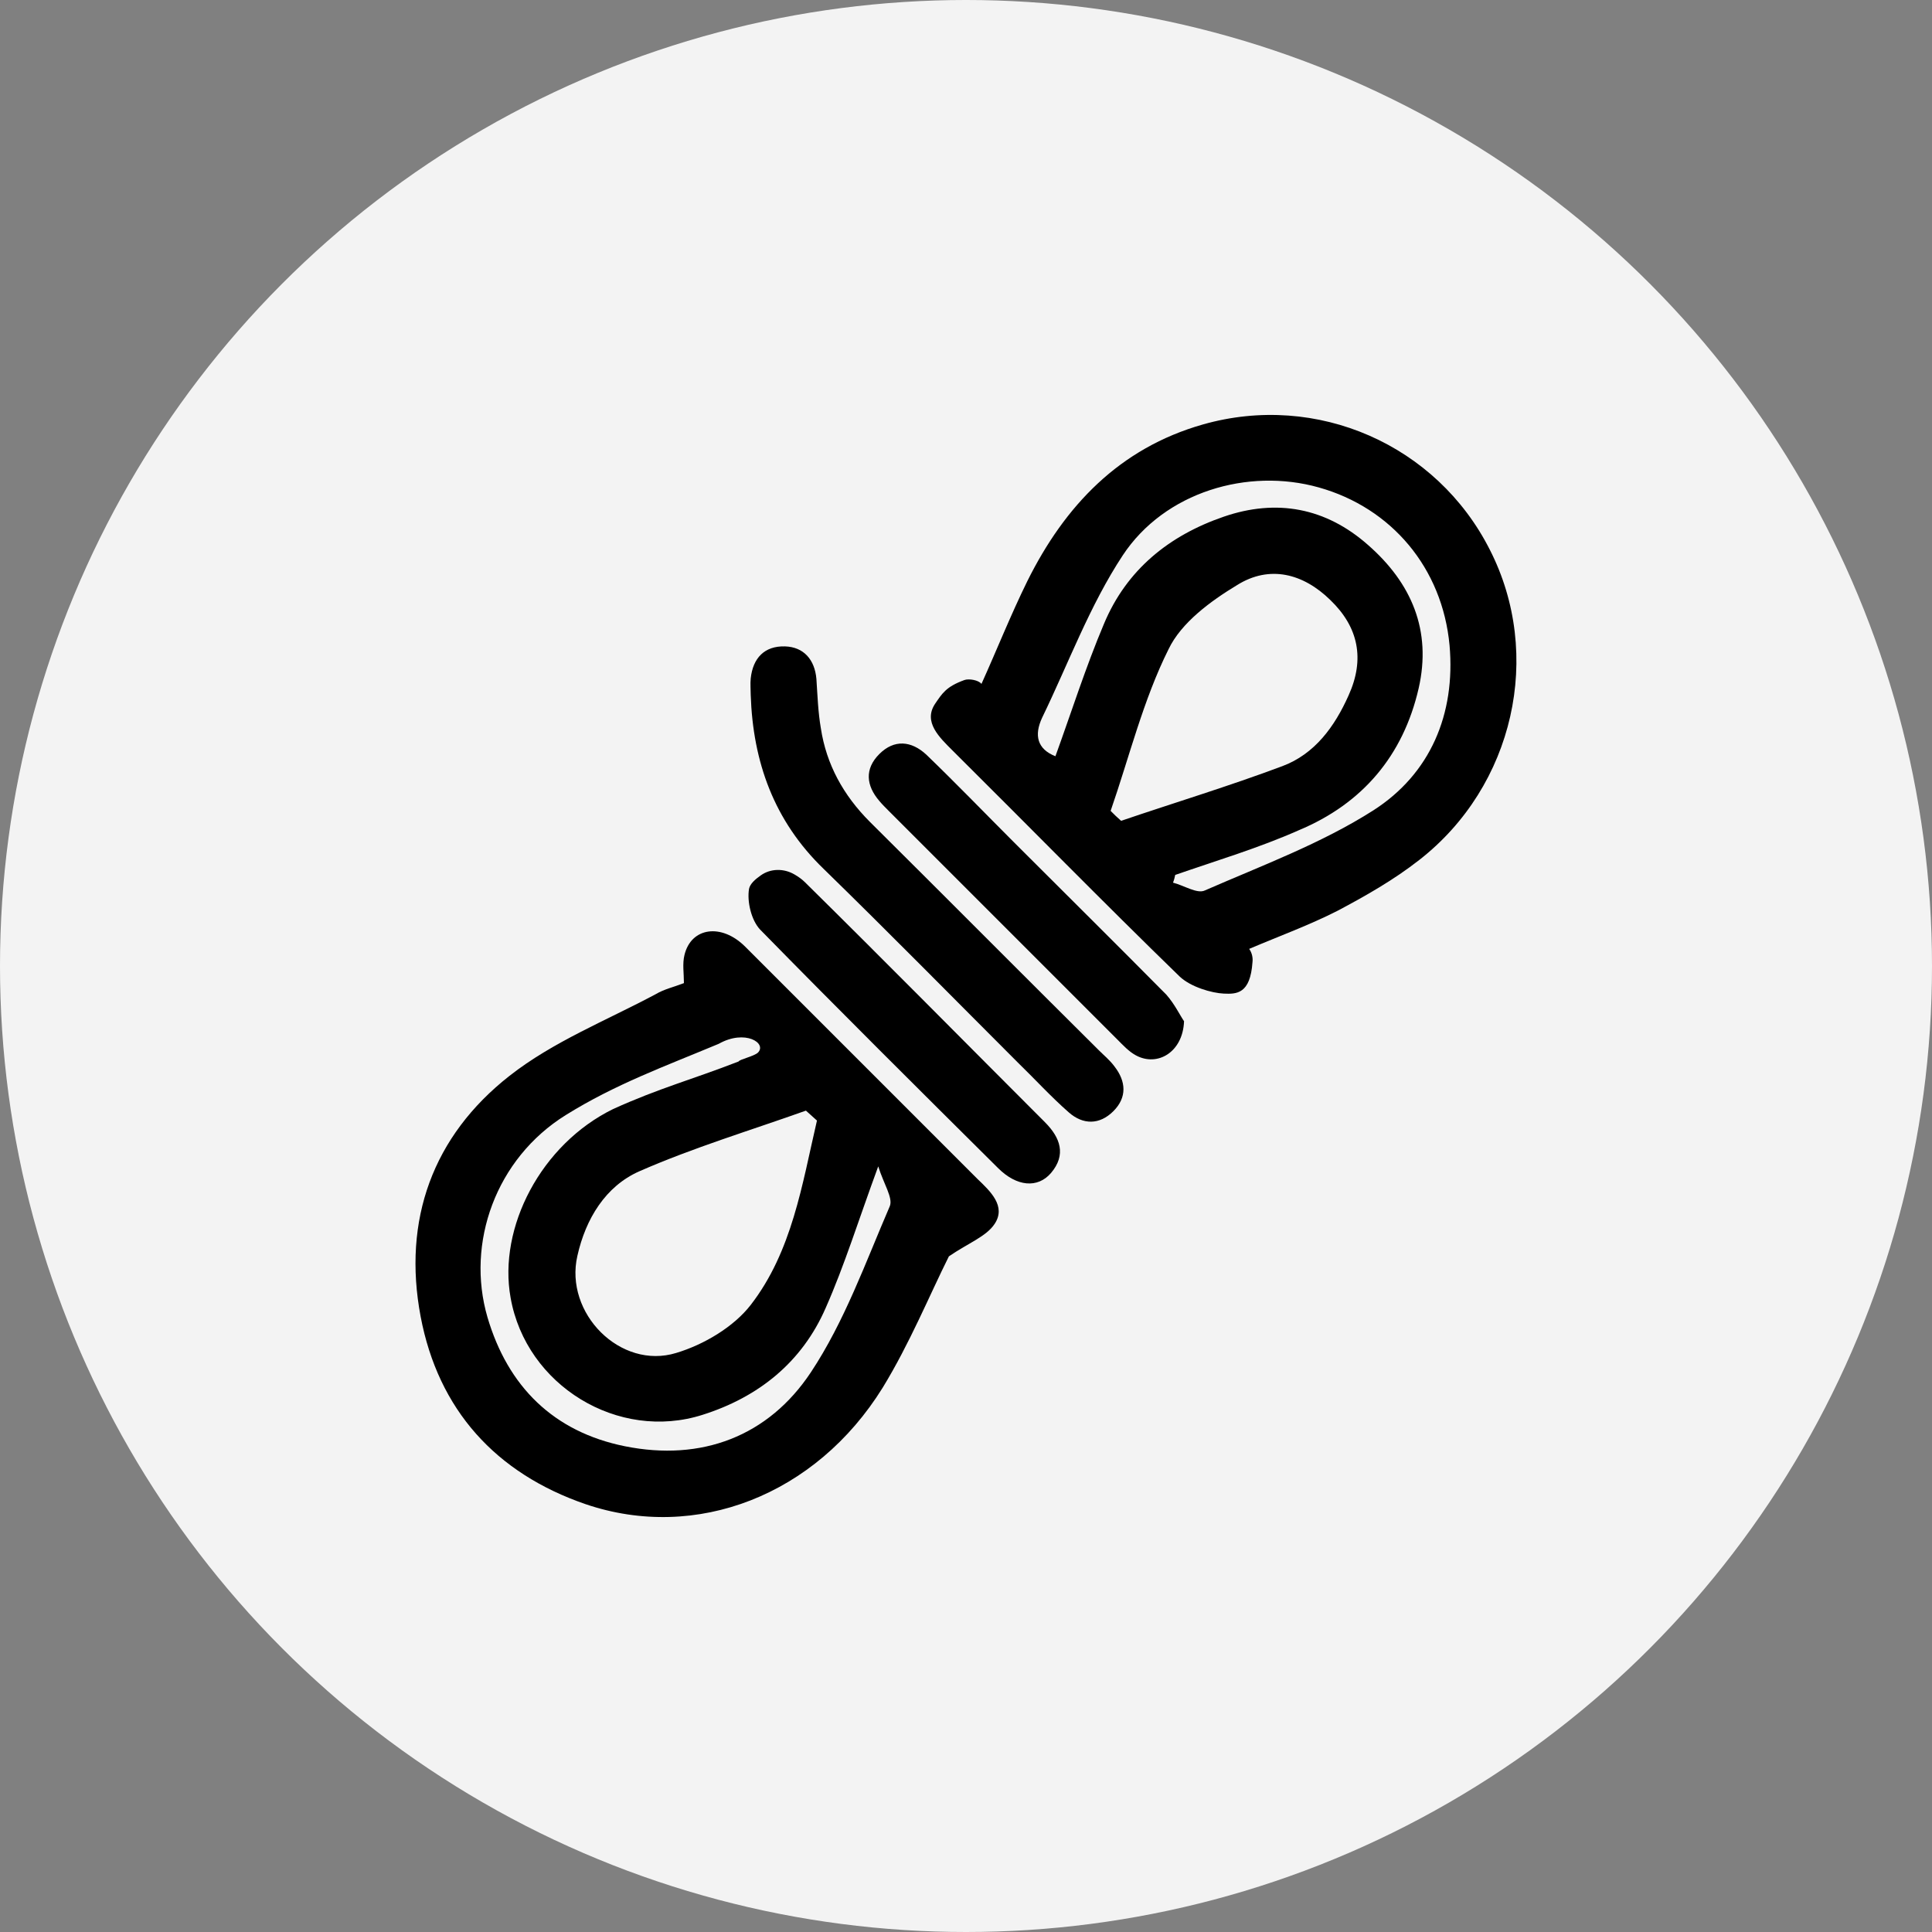 <?xml version="1.0" encoding="utf-8"?>
<!-- Generator: Adobe Illustrator 24.2.1, SVG Export Plug-In . SVG Version: 6.00 Build 0)  -->
<svg version="1.1" xmlns="http://www.w3.org/2000/svg" xmlns:xlink="http://www.w3.org/1999/xlink" x="0px" y="0px"
	 viewBox="0 0 35 35" style="enable-background:new 0 0 35 35;" xml:space="preserve">
<rect x="0" y="0" width="35" height="35" fill="#808080" stroke="none"/>
<style type="text/css">
	.st0{fill:#F3F3F3;}
	.st1{display:none;}
	.st2{display:inline;fill:#FF0000;}
</style>
<g id="Calque_1">
	<g>
		<circle class="st0" cx="17.5" cy="17.5" r="17.5"/>
	</g>
</g>
<g id="Calque_2">
	<path d="M22.63,17.19c0.05,0.07,0.07,0.16,0.06,0.24c-0.04,0.58-0.29,0.58-0.52,0.57c-0.22-0.01-0.6-0.12-0.8-0.31
		c-1.39-1.35-2.74-2.73-4.11-4.09c-0.24-0.24-0.54-0.52-0.32-0.85c0.13-0.19,0.2-0.31,0.53-0.43c0.08-0.03,0.26,0,0.31,0.07l0,0
		c0.28-0.62,0.53-1.25,0.83-1.86c0.68-1.37,1.67-2.41,3.18-2.84c2.07-0.59,4.24,0.37,5.2,2.27c0.97,1.9,0.44,4.28-1.28,5.62
		c-0.46,0.36-0.97,0.65-1.48,0.92C23.72,16.76,23.17,16.96,22.63,17.19L22.63,17.19z M20.12,14.69c0.06,0.06,0.12,0.12,0.19,0.18
		c0.97-0.33,1.96-0.63,2.92-0.99c0.59-0.22,0.95-0.72,1.2-1.28c0.3-0.66,0.18-1.24-0.33-1.73c-0.49-0.48-1.1-0.64-1.69-0.27
		c-0.48,0.29-1.01,0.68-1.24,1.16C20.71,12.68,20.46,13.71,20.12,14.69z M21.29,15.85c-0.01,0.05-0.02,0.09-0.04,0.14
		c0.2,0.05,0.44,0.21,0.58,0.14c1.03-0.45,2.11-0.85,3.05-1.45c1.03-0.66,1.49-1.74,1.38-2.99c-0.13-1.4-1.05-2.49-2.37-2.86
		c-1.28-0.36-2.79,0.08-3.55,1.23c-0.6,0.91-0.98,1.95-1.46,2.94c-0.15,0.32-0.09,0.57,0.24,0.7c0.29-0.8,0.55-1.62,0.88-2.4
		c0.41-0.98,1.18-1.6,2.17-1.94c0.96-0.33,1.85-0.16,2.61,0.51c0.79,0.69,1.16,1.55,0.92,2.6c-0.28,1.22-1.02,2.09-2.17,2.57
		C22.81,15.36,22.04,15.59,21.29,15.85z"/>
	<path d="M12.39,17.81c0-0.18-0.03-0.35,0.01-0.51c0.12-0.5,0.67-0.58,1.1-0.15c1.31,1.31,2.62,2.62,3.93,3.93
		c0.09,0.09,0.19,0.19,0.28,0.28c0.23,0.22,0.52,0.49,0.31,0.81c-0.15,0.23-0.48,0.35-0.83,0.59c-0.35,0.7-0.71,1.58-1.2,2.38
		c-1.21,1.95-3.38,2.79-5.38,2.11c-1.63-0.56-2.67-1.71-2.99-3.4c-0.33-1.75,0.22-3.27,1.61-4.36c0.79-0.62,1.75-1,2.65-1.48
		C12.03,17.92,12.21,17.88,12.39,17.81z M14.8,20.3c-0.09-0.08-0.11-0.1-0.2-0.18c-1.01,0.36-2.04,0.67-3.02,1.1
		c-0.61,0.27-0.97,0.86-1.12,1.53c-0.24,1.04,0.78,2.07,1.79,1.76c0.5-0.15,1.04-0.47,1.35-0.87C14.35,22.67,14.53,21.46,14.8,20.3z
		 M13.38,19.23c0.02-0.04,0.27-0.09,0.35-0.16c0.17-0.17-0.23-0.43-0.71-0.16c-0.98,0.41-1.87,0.73-2.77,1.29
		c-1.27,0.79-1.81,2.32-1.42,3.66c0.37,1.26,1.2,2.08,2.49,2.34c1.39,0.28,2.6-0.18,3.37-1.34c0.61-0.92,0.99-1.99,1.43-3.01
		c0.06-0.15-0.11-0.4-0.21-0.72c-0.36,0.98-0.61,1.79-0.95,2.56c-0.43,0.99-1.22,1.62-2.23,1.94c-1.53,0.49-3.2-0.53-3.48-2.12
		c-0.23-1.27,0.55-2.78,1.86-3.42C11.95,19.71,12.53,19.56,13.38,19.23z"/>
	<path d="M13.6,12.59c0-0.1-0.01-0.2,0-0.3c0.04-0.37,0.25-0.59,0.62-0.58c0.34,0.01,0.54,0.24,0.57,0.59
		c0.02,0.3,0.03,0.6,0.08,0.89c0.1,0.66,0.41,1.22,0.89,1.7c1.39,1.38,2.76,2.76,4.15,4.14c0.09,0.09,0.2,0.18,0.28,0.29
		c0.21,0.27,0.23,0.56-0.02,0.81c-0.25,0.25-0.55,0.25-0.81,0.02c-0.33-0.29-0.62-0.61-0.93-0.91c-1.17-1.17-2.33-2.35-3.51-3.5
		C14.02,14.87,13.64,13.8,13.6,12.59z"/>
	<path d="M21.45,18.5c-0.02,0.56-0.48,0.83-0.87,0.62c-0.13-0.07-0.23-0.18-0.34-0.29c-1.38-1.38-2.76-2.76-4.14-4.14
		c-0.06-0.06-0.12-0.12-0.17-0.18c-0.24-0.28-0.27-0.58,0-0.85c0.27-0.27,0.58-0.24,0.85,0.01c0.54,0.52,1.06,1.06,1.59,1.59
		c0.92,0.92,1.84,1.83,2.76,2.76C21.28,18.19,21.38,18.4,21.45,18.5z"/>
	<path d="M13.78,15.86c0.18-0.13,0.42-0.13,0.61-0.02c0.07,0.04,0.14,0.09,0.19,0.14c1.46,1.44,2.9,2.9,4.35,4.35
		c0.28,0.28,0.39,0.59,0.11,0.92c-0.24,0.28-0.62,0.25-0.96-0.09c-1.44-1.43-2.89-2.87-4.31-4.32c-0.16-0.17-0.24-0.51-0.2-0.74
		C13.59,16.01,13.68,15.93,13.78,15.86z"/>
</g>
<g id="Calque_3" class="st1">
	<rect x="17.04" class="st2" width="0.93" height="4.79"/>
	<rect x="17.04" y="30.17" class="st2" width="0.93" height="4.79"/>
	
		<rect x="32.12" y="15.08" transform="matrix(-1.836970e-16 1 -1 -1.836970e-16 50.06 -15.105)" class="st2" width="0.93" height="4.79"/>
	
		<rect x="1.95" y="15.08" transform="matrix(-1.836970e-16 1 -1 -1.836970e-16 19.895 15.06)" class="st2" width="0.93" height="4.79"/>
</g>
</svg>
